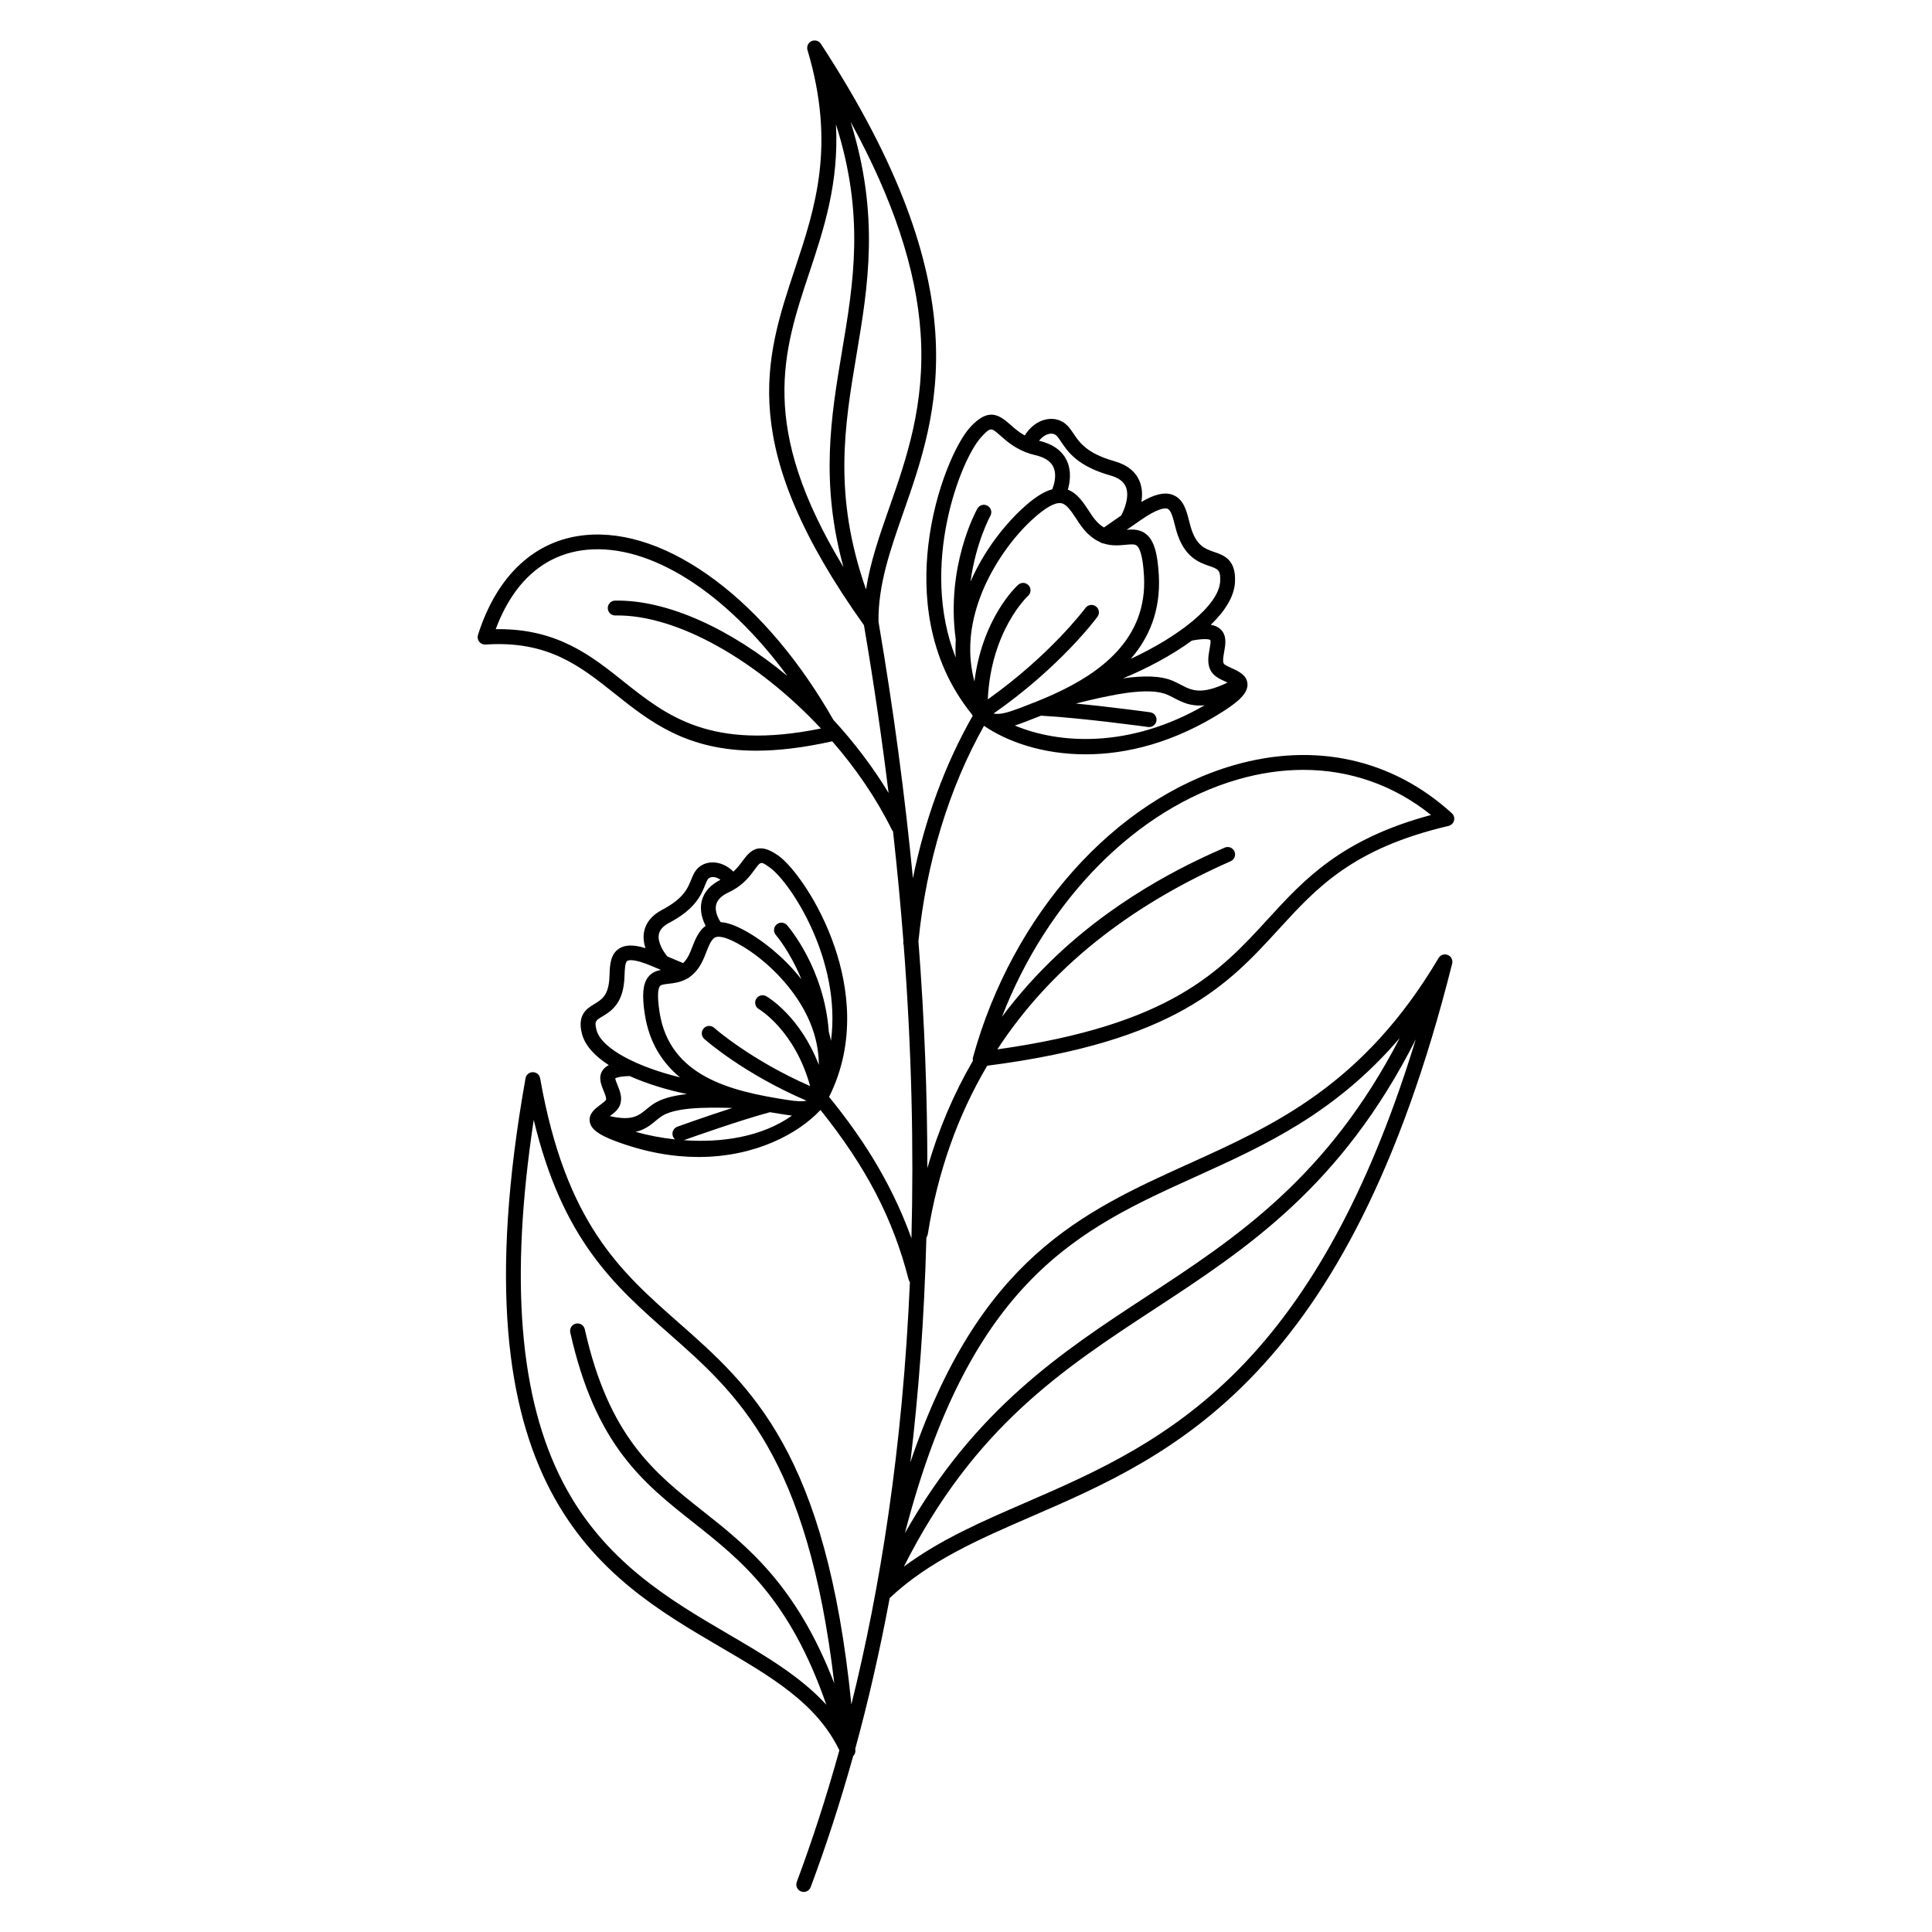 <?xml version="1.0" encoding="UTF-8"?>
<!-- Uploaded to: ICON Repo, www.svgrepo.com, Generator: ICON Repo Mixer Tools -->
<svg fill="#000000" width="800px" height="800px" version="1.1" viewBox="144 144 512 512" xmlns="http://www.w3.org/2000/svg">
 <path d="m389.88 471.04c2.637-16.48 7.902-31.359 15.742-44.613 50.027-6.434 63.883-21.551 77.273-36.184 10.078-11.02 19.602-21.422 44.98-27.363 0.707-0.168 1.27-0.719 1.457-1.418 0.188-0.699-0.039-1.457-0.582-1.949-15.812-14.406-36.348-18.922-57.809-12.715-31.508 9.102-58.617 39.477-69.078 77.371-0.09 0.316-0.09 0.629-0.031 0.934-5.125 8.816-9.152 18.312-12.074 28.457 0-18.914-0.727-38.945-2.363-60.121 2.086-20.871 8.078-40.539 17.379-57.094 6.09 4.191 15.547 7.559 26.914 7.559 10.895 0 23.539-3.09 36.633-11.484 4.613-2.961 6.426-5.059 6.269-7.231-0.168-2.293-2.371-3.297-4.144-4.102-0.699-0.316-1.871-0.848-2.106-1.191-0.383-0.57-0.137-1.938 0.078-3.148 0.344-1.91 0.777-4.281-0.906-5.934-0.66-0.641-1.523-1.043-2.637-1.238 3.769-3.641 6.238-7.519 6.414-11.375 0.266-5.922-2.934-7.035-5.512-7.922-2.461-0.848-4.773-1.652-6.238-6.66-0.148-0.512-0.285-1.043-0.414-1.566-0.699-2.746-1.484-5.856-4.367-6.918-2.117-0.789-4.734-0.195-8.277 1.891 0.277-1.711 0.266-3.59-0.434-5.371-1.043-2.637-3.305-4.469-6.723-5.434-7.301-2.066-9.238-4.941-10.785-7.242-0.551-0.816-1.062-1.586-1.742-2.262-1.426-1.426-3.445-2.008-5.551-1.574-2.262 0.461-4.281 2.016-5.676 4.262-1.543-0.855-2.715-1.891-3.797-2.844-3.148-2.805-5.945-4.535-10.727 0.738-3.523 3.867-9.27 16.09-11.031 31.133-1.445 12.32-0.543 29.855 11.426 44.723 0.117 0.176 0.227 0.355 0.344 0.523-7.312 12.801-12.684 27.426-15.852 43.051-2.078-21.531-5.066-44.172-9.121-67.965-0.137-9.723 3.121-19.031 6.562-28.879 9.23-26.34 20.723-59.117-21.836-124.27-0.531-0.816-1.586-1.121-2.481-0.707-0.887 0.414-1.34 1.406-1.062 2.352 7.547 25.309 2.016 41.91-3.316 57.949-8.031 24.137-15.617 46.945 18.281 94.484 2.609 15.293 4.762 30.109 6.523 44.449-4.172-6.887-9.152-13.43-14.641-19.387-8.816-15.449-19.523-28.152-31.105-36.852-11.898-8.945-23.871-13.125-34.617-12.094-13.344 1.289-23.449 10.676-28.449 26.449-0.195 0.621-0.07 1.301 0.324 1.812 0.402 0.512 1.031 0.789 1.684 0.746 16.5-1.113 25.043 5.699 34.094 12.898 9.438 7.519 19.121 15.23 37.637 15.23 5.766 0 12.398-0.758 20.141-2.488 6.258 7.191 11.699 15.133 15.766 23.371 0.09 0.188 0.207 0.344 0.344 0.492 1.102 9.93 2.016 19.633 2.754 29.098-0.012 0.078-0.02 0.156-0.031 0.234-0.031 0.297 0.02 0.582 0.109 0.848 2.125 27.875 2.676 53.746 2.047 77.668-5.746-16-14.258-28.164-21.824-37.473 7.32-14.641 4.941-29.512 1.523-39.605-4.184-12.367-11.246-21.656-14.918-24.297-5.156-3.711-7.371-1.574-9.523 1.359-0.68 0.926-1.418 1.918-2.441 2.844-1.574-1.555-3.523-2.449-5.492-2.449h-0.059c-1.938 0.02-3.609 0.906-4.606 2.441-0.461 0.719-0.766 1.465-1.082 2.262-0.875 2.176-1.969 4.879-7.637 7.863-2.773 1.465-4.398 3.473-4.82 5.965-0.246 1.477-0.031 2.902 0.395 4.191-3.141-0.965-5.344-0.914-6.957 0.098-2.352 1.484-2.469 4.438-2.559 6.809-0.02 0.461-0.039 0.926-0.07 1.387-0.324 4.32-2.066 5.371-3.906 6.484-1.969 1.191-4.676 2.812-3.336 7.941 0.816 3.141 3.453 5.914 7.106 8.277-0.719 0.363-1.25 0.828-1.645 1.406-1.199 1.812-0.383 3.797 0.277 5.402 0.344 0.836 0.809 1.977 0.629 2.41-0.137 0.285-0.965 0.906-1.457 1.27-1.328 0.984-3.148 2.32-2.856 4.449 0.277 1.977 2.223 3.473 6.731 5.176 7.961 3 15.379 4.242 22.102 4.242 14.996 0 26.422-6.148 32.324-12.457 12.172 15.203 19.238 28.852 23.359 44.949 0.07 0.254 0.188 0.473 0.336 0.68-1.918 44.102-7.902 81.277-15.508 111.9-6.68-66.715-26.559-84.242-45.816-101.2-15.379-13.551-29.914-26.34-36.664-64.727-0.168-0.945-0.984-1.625-1.938-1.625-0.953 0-1.77 0.68-1.938 1.625-19.473 109.12 19.996 132.21 51.719 150.77 13.648 7.981 25.465 14.926 31.449 27.324-3.582 12.91-7.418 24.531-11.285 34.875-0.383 1.012 0.137 2.156 1.152 2.527 0.227 0.09 0.461 0.129 0.688 0.129 0.797 0 1.543-0.492 1.84-1.277 3.856-10.312 7.684-21.883 11.266-34.727 0.012-0.012 0.02-0.02 0.031-0.039 0.039-0.039 0.07-0.078 0.109-0.117 0.039-0.051 0.078-0.109 0.117-0.156 0.031-0.051 0.059-0.09 0.078-0.137 0.031-0.059 0.059-0.117 0.09-0.188 0.02-0.051 0.039-0.098 0.059-0.148 0.02-0.07 0.031-0.129 0.051-0.195 0.012-0.051 0.031-0.109 0.031-0.156 0.012-0.07 0.012-0.148 0.012-0.215 0-0.051 0.012-0.098 0-0.148v-0.012c-0.012-0.137-0.02-0.277-0.031-0.414 3.336-12.184 6.434-25.496 9.133-39.961 10.402-9.809 23.637-15.566 37.648-21.637 37.324-16.195 83.777-36.348 111.41-146.48 0.234-0.945-0.254-1.93-1.16-2.301-0.906-0.375-1.949-0.02-2.441 0.816-19.867 33.535-43.336 44.172-66.035 54.445-28.547 12.93-55.754 25.25-73.949 79.211 2.195-18.352 3.699-38.199 4.25-59.582 0.203-0.324 0.328-0.609 0.379-0.934zm82.145-120.47c5.894-1.703 11.711-2.547 17.367-2.547 12.398 0 24 4.055 33.852 11.957-23.832 6.387-33.703 17.16-43.258 27.609-12.625 13.797-25.684 28.043-71.684 34.508 13.758-21.098 34.422-37.777 61.836-49.859 0.992-0.441 1.445-1.605 1.004-2.598-0.441-0.992-1.594-1.445-2.598-1.004-7.242 3.188-26.461 11.66-44.25 28.328-5.473 5.137-10.391 10.648-14.762 16.5 11.992-31.031 35.59-55.109 62.492-62.895zm-47.211-73.258c0.098 0 0.195 0.012 0.277 0.02 1.523 0.176 2.773 2.078 4.211 4.262 0.234 0.355 0.473 0.727 0.719 1.094 1.832 2.727 3.738 4.203 5.559 5 0.277 0.195 0.602 0.324 0.934 0.355 2.144 0.68 4.152 0.492 5.738 0.336 1.586-0.156 2.5-0.215 3.039 0.246 0.688 0.59 1.574 2.461 1.879 8.051 0.934 16.926-12.055 25.828-23.547 31.125-0.148 0.051-0.277 0.109-0.402 0.188-1.477 0.668-2.922 1.277-4.309 1.84-0.078 0.02-0.148 0.059-0.227 0.09-1.613 0.648-3.148 1.23-4.535 1.762-3.168 1.199-5.273 1.77-6.84 1.406 17.613-12.289 27.117-25.082 27.531-25.645 0.641-0.875 0.453-2.106-0.422-2.754-0.875-0.641-2.106-0.453-2.754 0.422-0.098 0.129-9.277 12.457-25.891 24.234 0.855-18.312 10.578-27.355 10.676-27.445 0.809-0.727 0.875-1.969 0.148-2.773-0.727-0.809-1.969-0.875-2.773-0.148-0.441 0.395-9.445 8.688-11.59 25.613-0.934-3.484-1.289-7.086-1.043-10.785 0.039-0.176 0.051-0.355 0.031-0.531 0.285-3.531 1.113-7.152 2.469-10.844 2.715-7.379 7.754-14.996 13.48-20.387 4.098-3.844 6.391-4.731 7.641-4.731zm-11.879 58.961c0.945-0.297 1.84-0.629 2.629-0.934 1.328-0.5 2.785-1.062 4.309-1.672 10.785 0.57 28.203 2.973 28.379 2.992 0.09 0.012 0.176 0.02 0.277 0.02 0.965 0 1.812-0.719 1.949-1.703 0.148-1.074-0.602-2.066-1.684-2.215-0.137-0.02-10.105-1.387-19.699-2.312 9.359-2.332 19.168-4.469 24.148-2.391 0.629 0.266 1.238 0.582 1.879 0.914 2.125 1.113 4.438 2.312 8.129 1.93-19.961 11.562-38.715 10.234-50.316 5.371zm51.809-22.672c0.188 0.324-0.07 1.703-0.195 2.43-0.336 1.852-0.746 4.152 0.531 6.051 0.855 1.27 2.383 1.957 3.738 2.578 0.148 0.07 0.316 0.148 0.492 0.227-7.016 3.367-9.504 2.086-12.367 0.582-0.688-0.355-1.398-0.727-2.184-1.062-3.367-1.406-7.969-1.367-13.156-0.629 6.297-2.598 12.879-6.082 18.262-10.016 4.102-0.777 4.879-0.16 4.879-0.16zm-11.348-34.781c0.945 0.344 1.457 2.391 1.918 4.203 0.148 0.57 0.297 1.141 0.453 1.703 2.027 6.965 6.062 8.355 8.727 9.277 2.301 0.797 3 1.031 2.863 4.023-0.297 6.504-11.297 14.828-23.695 20.574 4.812-5.539 7.961-12.703 7.438-22.148-0.324-5.914-1.301-9.141-3.246-10.812-1.613-1.387-3.512-1.387-5.266-1.238 0.098-0.07 0.195-0.137 0.285-0.195 1.074-0.746 2.117-1.465 3.102-2.156 5.012-3.539 6.863-3.438 7.422-3.231zm-31.367-19.84c0.461-0.09 1.328-0.156 1.977 0.5 0.414 0.414 0.809 1.004 1.258 1.684 1.711 2.539 4.289 6.375 12.988 8.836 2.203 0.621 3.551 1.633 4.133 3.09 1.004 2.508-0.453 6.062-1.25 7.519-0.168 0.117-0.336 0.227-0.5 0.344-1.301 0.906-2.676 1.852-4.062 2.832-1.062-0.602-2.156-1.625-3.285-3.305-0.234-0.355-0.473-0.707-0.699-1.055-1.535-2.344-3.129-4.742-5.609-5.656 0.48-1.586 1.16-4.898-0.383-7.941-1.277-2.519-3.719-4.203-7.231-5.027 0.863-1.082 1.855-1.652 2.664-1.82zm-18.066 0.945c2.547-2.805 2.695-2.668 5.195-0.441 1.516 1.348 3.484 3.078 6.465 4.269 0.031 0.012 0.059 0.031 0.09 0.051 0.051 0.02 0.109 0.031 0.156 0.051 0.766 0.297 1.586 0.562 2.488 0.766 2.391 0.543 3.977 1.543 4.723 2.992 1.238 2.41-0.031 5.5-0.051 5.559-0.07 0.156-0.109 0.316-0.129 0.473-2.391 0.621-5.086 2.41-8.414 5.539-2.688 2.527-9.004 9.152-13.285 18.941 1.398-10.371 5.207-17.328 5.254-17.426 0.531-0.945 0.195-2.144-0.758-2.676-0.945-0.531-2.144-0.195-2.676 0.758-0.344 0.621-8.434 15.32-5.727 34.746-0.109 1.594-0.109 3.168-0.02 4.734-9.668-24.348 1.324-52.441 6.688-58.336zm-94.711 64.68c-8.57-6.828-17.418-13.875-33.074-13.875-0.266 0-0.531 0-0.809 0.012 4.754-12.723 13.059-19.977 24.148-21.047 16.867-1.625 36.961 11.387 53.156 33.457-14.957-12.398-31.703-20.242-45.676-19.984-1.082 0.02-1.949 0.914-1.93 2.008 0.02 1.082 0.926 1.957 2.008 1.93 16.512-0.297 37.855 12.164 54.484 29.953-29.184 5.957-40.934-3.402-52.309-12.453zm70.414-46.062c-2.578 7.352-5.039 14.406-6.16 21.676-8.758-25.051-5.719-43.188-2.508-62.297 3.051-18.137 6.168-36.781-1.574-61.637 11.297 20.645 17.398 39.094 18.547 56 1.281 18.902-3.809 33.438-8.305 46.258zm-21.234-62.141c3.926-11.809 7.93-23.91 7.106-39.43 7.664 24.039 4.695 41.75 1.574 60.301-2.856 17.004-5.785 34.5 0.414 57.012-22.594-37.215-16.031-57.031-9.094-77.883zm-36.113 228.72c0.129 0.344 0.344 0.621 0.609 0.836-3.758-0.402-7.332-1.113-10.48-2.008 2.441-0.543 3.938-1.781 5.332-2.934 0.473-0.395 0.926-0.758 1.398-1.094 3.484-2.41 11.188-2.527 18.895-2.301-7.231 2.32-14.16 4.82-14.574 4.969-1.012 0.375-1.543 1.508-1.18 2.531zm-3.531-32.895c-0.758-4.891-0.277-6.406 0.09-6.879 0.297-0.395 1.074-0.5 2.312-0.641 1.398-0.156 3.148-0.363 4.871-1.34 0.277-0.098 0.531-0.266 0.738-0.473 1.426-1.012 2.793-2.637 3.879-5.324 0.137-0.355 0.277-0.699 0.414-1.043 0.797-2.035 1.477-3.789 2.609-4.172 0.906-0.305 2.894-0.117 7.242 2.519 5.738 3.473 11.285 8.945 14.867 14.613 1.789 2.832 3.109 5.699 3.977 8.59 0.02 0.156 0.07 0.316 0.129 0.453 0.719 2.547 1.082 5.117 1.082 7.684-4.961-12.898-13.492-17.957-13.922-18.203-0.945-0.543-2.144-0.215-2.688 0.727-0.543 0.945-0.215 2.144 0.727 2.688 0.098 0.059 9.516 5.637 13.578 20.398-15.684-6.859-25.348-15.352-25.445-15.449-0.816-0.719-2.055-0.648-2.773 0.168-0.719 0.809-0.648 2.055 0.156 2.773 0.441 0.395 10.469 9.23 27.098 16.375-1.172 0.285-2.812 0.148-5.176-0.215-14.973-2.312-31.117-6.219-33.766-23.25zm25.219-37.785c1.633-2.234 1.633-2.234 4.055-0.492 5.383 3.879 19 24.434 16.156 45.875-0.156-0.789-0.355-1.574-0.57-2.363-1.211-16.867-10.676-27.828-11.078-28.281-0.719-0.816-1.957-0.895-2.773-0.176s-0.895 1.957-0.188 2.773c0.059 0.07 3.816 4.449 6.769 11.75-5.106-6.535-10.895-10.48-13.41-12.004-3.297-1.996-5.863-3.012-8-3.16-0.051-0.098-0.098-0.195-0.168-0.285-0.02-0.02-1.555-2.312-0.992-4.398 0.344-1.27 1.445-2.344 3.277-3.188 0.746-0.344 1.387-0.719 1.996-1.113 0.039-0.02 0.09-0.039 0.129-0.07 0.02-0.02 0.039-0.039 0.059-0.051 2.34-1.57 3.695-3.402 4.738-4.816zm-25.414 17.23c0.215-1.23 1.121-2.254 2.773-3.129 6.945-3.66 8.453-7.398 9.445-9.879 0.254-0.641 0.48-1.191 0.738-1.586 0.344-0.531 0.914-0.641 1.34-0.648 0.59-0.02 1.309 0.195 2.047 0.719-2.648 1.34-4.32 3.18-4.93 5.492-0.738 2.766 0.297 5.363 1.004 6.723-1.84 1.289-2.746 3.531-3.602 5.727-0.129 0.336-0.254 0.668-0.395 1.004-0.602 1.484-1.258 2.469-1.969 3.141-1.289-0.551-2.547-1.082-3.758-1.586-0.137-0.059-0.277-0.117-0.414-0.176-0.914-1.07-2.648-3.656-2.281-5.801zm-16.512 25.277c-0.59-2.281-0.227-2.508 1.555-3.582 2.125-1.277 5.332-3.207 5.805-9.566 0.039-0.5 0.059-1.012 0.078-1.516 0.059-1.457 0.129-3.258 0.727-3.641 0.305-0.195 1.691-0.668 6.543 1.398 0.758 0.324 1.543 0.648 2.363 0.992-1.25 0.246-2.481 0.707-3.414 1.938-1.387 1.82-1.645 4.773-0.848 9.871 1.18 7.578 4.723 12.879 9.32 16.668-10.875-2.652-20.801-7.445-22.129-12.562zm23.988 16.992c-3.699 0.395-6.887 1.211-9.121 2.754-0.609 0.422-1.152 0.867-1.664 1.289-2.106 1.73-3.789 3.121-9.664 1.801 1.023-0.758 2.156-1.625 2.656-2.875 0.777-1.93-0.012-3.848-0.641-5.383-0.215-0.531-0.562-1.379-0.59-1.75 0.227-0.148 1.113-0.543 3.836-0.602 4.66 2.09 10.023 3.695 15.188 4.766zm-0.848 12.223c2.32-0.828 14.711-5.227 22.82-7.418 1.367 0.234 2.668 0.434 3.867 0.621 0.609 0.098 1.277 0.195 1.977 0.277-8.105 5.754-18.871 7.227-28.664 6.519zm11.781 130.89c-15.418-9.023-32.906-19.246-43.77-40.129-11.633-22.355-14.188-53.875-7.785-96.137 7.644 31.793 21.352 43.867 35.789 56.582 18.117 15.949 36.781 32.414 43.867 92.773-10.027-26.055-23.113-36.43-34.895-45.738-12.781-10.105-24.855-19.652-31.23-48.137-0.234-1.062-1.289-1.73-2.352-1.496s-1.73 1.289-1.496 2.352c6.68 29.844 19.285 39.812 32.629 50.359 12.555 9.93 25.477 20.152 35.227 48.293-6.906-7.555-16.254-13.023-25.984-18.723zm137.18-72.176c-19.18 20.309-39.961 29.324-58.301 37.285-11.633 5.047-22.75 9.871-32.344 17.012 18.637-36.941 41.938-52.223 66.539-68.34 24.324-15.941 49.387-32.375 69.117-71.391-11.469 37.504-26.266 65.578-45.012 85.434zm-13.344-49.031c18.242-8.266 36.98-16.746 54.102-36.742-19.199 37.098-43.465 53-67.031 68.438-22.414 14.68-45.512 29.836-64.098 62.758 17.496-67.492 46.473-80.617 77.027-94.453z"/>
</svg>